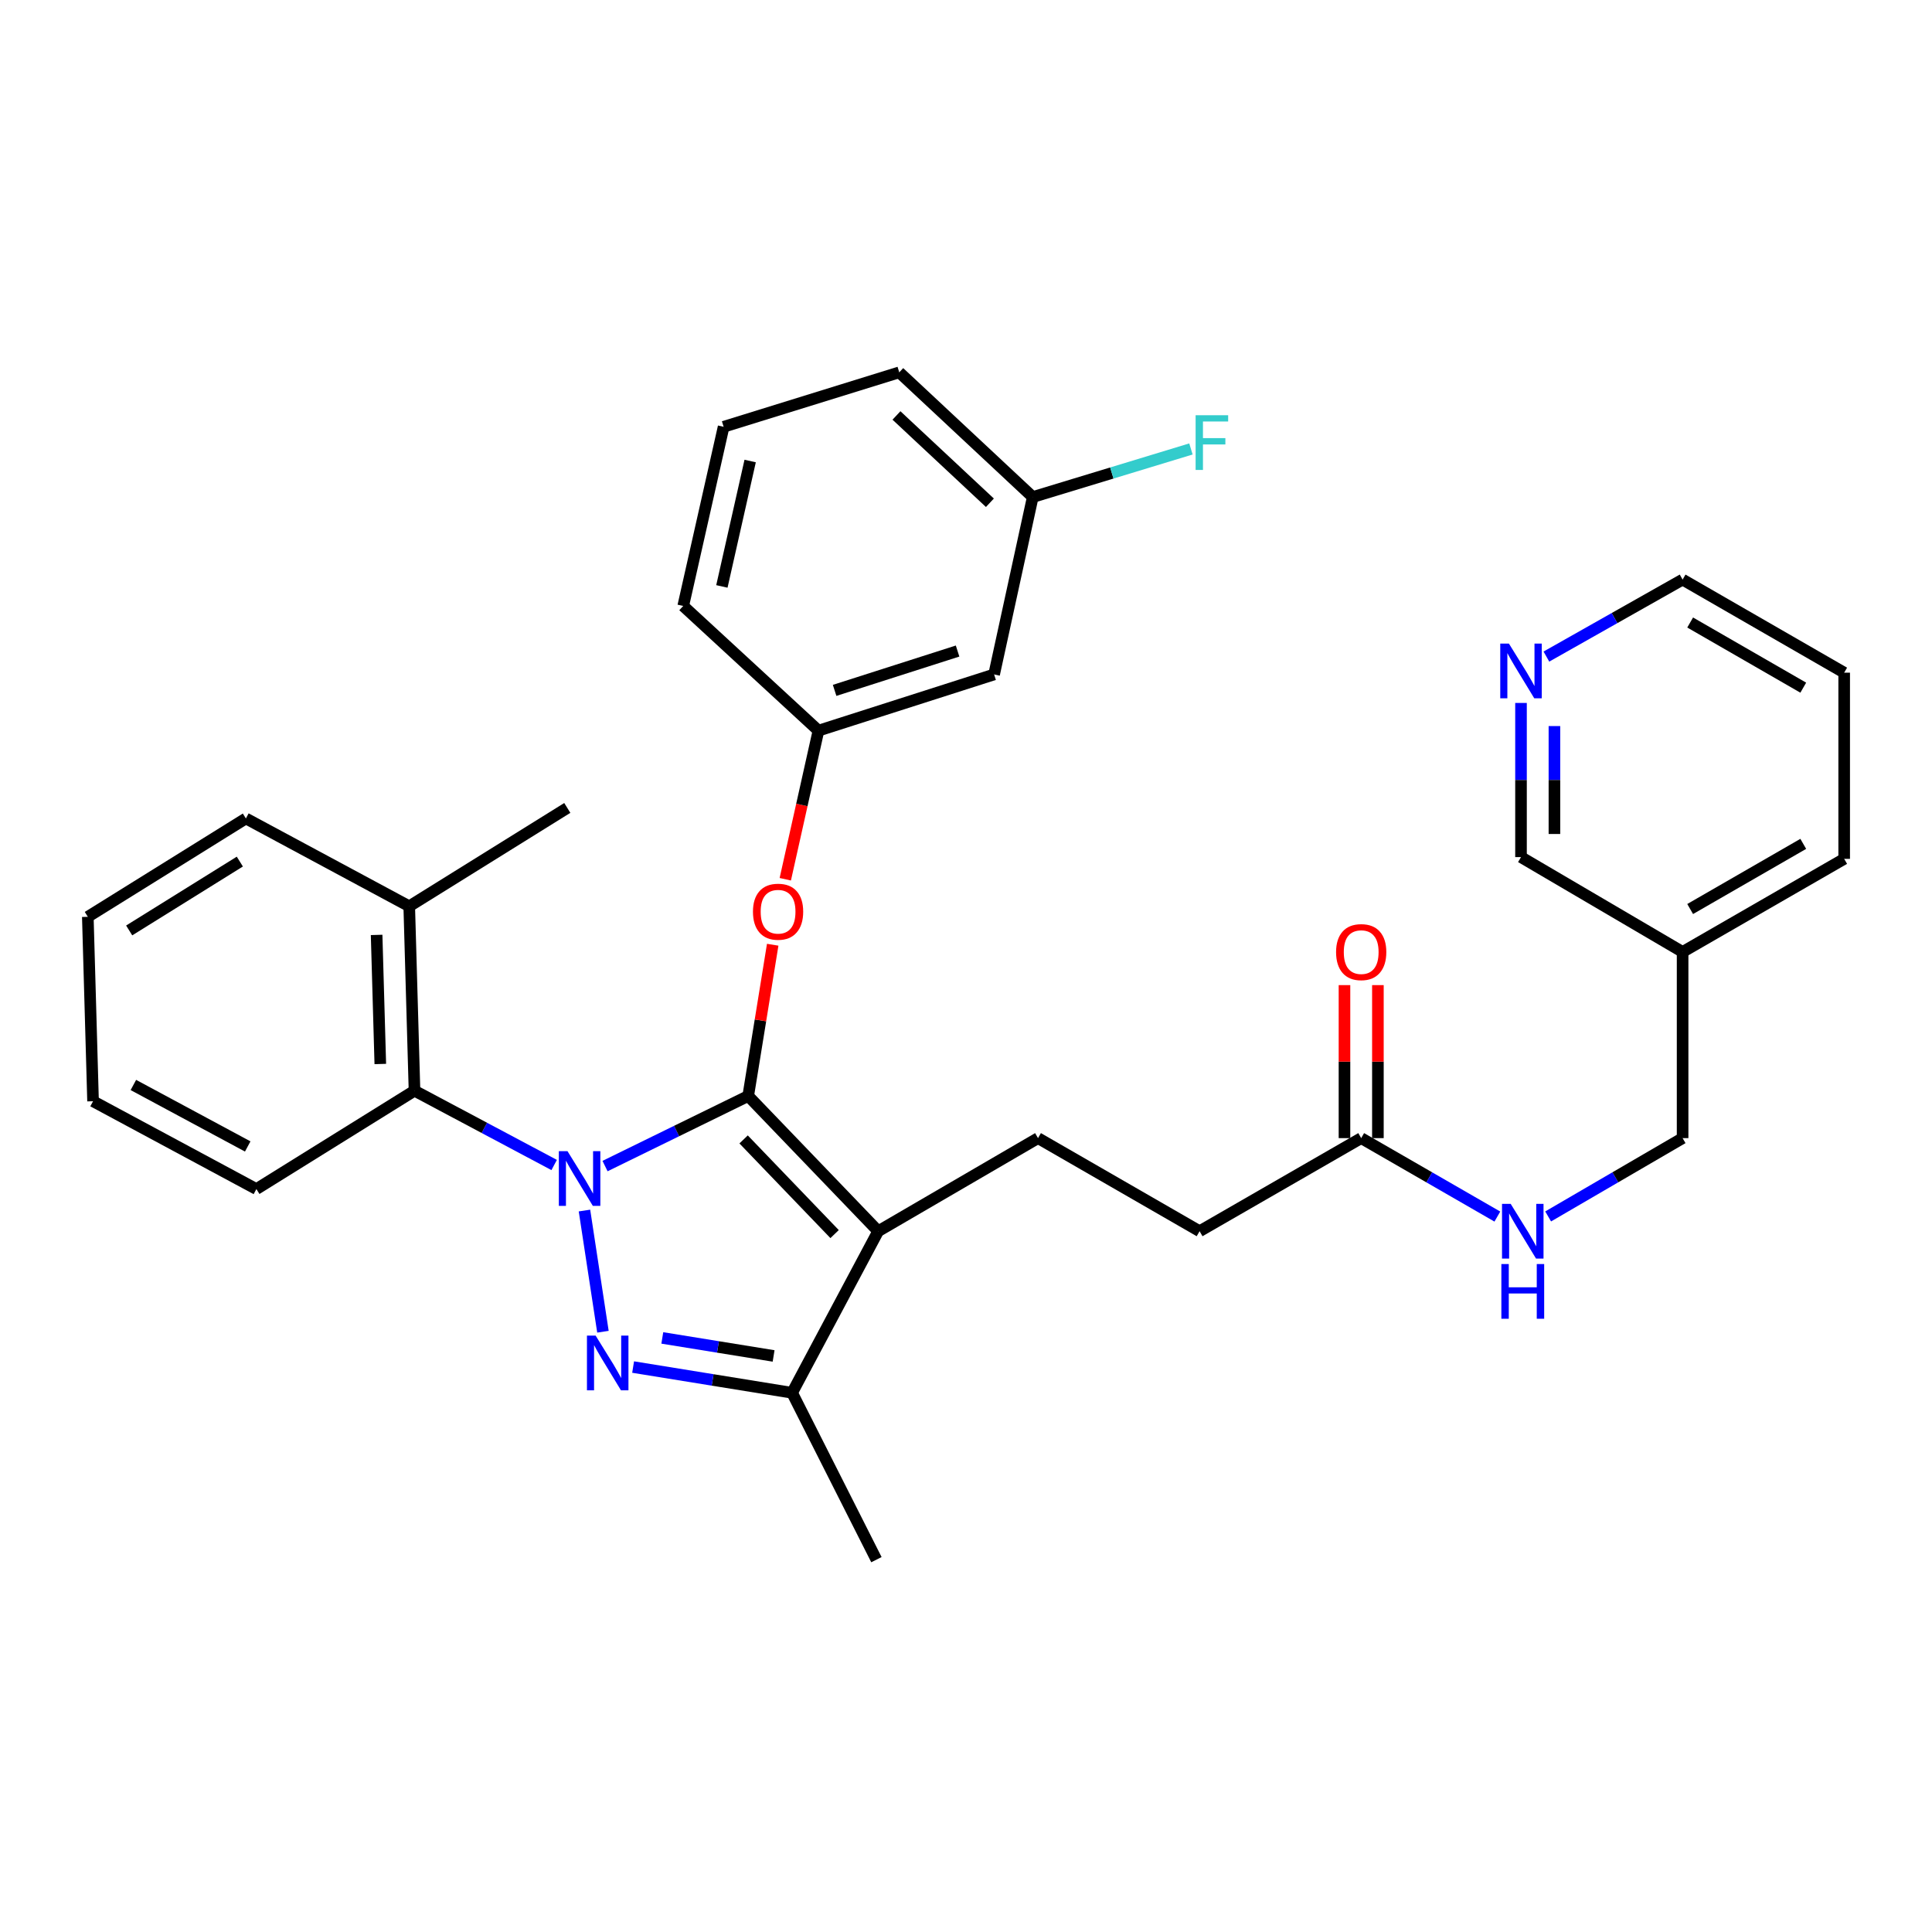<?xml version='1.0' encoding='iso-8859-1'?>
<svg version='1.1' baseProfile='full'
              xmlns='http://www.w3.org/2000/svg'
                      xmlns:rdkit='http://www.rdkit.org/xml'
                      xmlns:xlink='http://www.w3.org/1999/xlink'
                  xml:space='preserve'
width='1000px' height='1000px' viewBox='0 0 1000 1000'>
<!-- END OF HEADER -->
<rect style='opacity:1.0;fill:#FFFFFF;stroke:none' width='1000' height='1000' x='0' y='0'> </rect>
<path class='bond-0' d='M 954.545,348.177 L 870.913,299.995' style='fill:none;fill-rule:evenodd;stroke:#000000;stroke-width:6px;stroke-linecap:butt;stroke-linejoin:miter;stroke-opacity:1' />
<path class='bond-0' d='M 933.366,355.938 L 874.823,322.21' style='fill:none;fill-rule:evenodd;stroke:#000000;stroke-width:6px;stroke-linecap:butt;stroke-linejoin:miter;stroke-opacity:1' />
<path class='bond-1' d='M 954.545,348.177 L 954.545,444.543' style='fill:none;fill-rule:evenodd;stroke:#000000;stroke-width:6px;stroke-linecap:butt;stroke-linejoin:miter;stroke-opacity:1' />
<path class='bond-2' d='M 704.551,589.091 L 739.791,609.393' style='fill:none;fill-rule:evenodd;stroke:#000000;stroke-width:6px;stroke-linecap:butt;stroke-linejoin:miter;stroke-opacity:1' />
<path class='bond-2' d='M 739.791,609.393 L 775.03,629.696' style='fill:none;fill-rule:evenodd;stroke:#0000FF;stroke-width:6px;stroke-linecap:butt;stroke-linejoin:miter;stroke-opacity:1' />
<path class='bond-3' d='M 713.199,589.091 L 713.199,549.493' style='fill:none;fill-rule:evenodd;stroke:#000000;stroke-width:6px;stroke-linecap:butt;stroke-linejoin:miter;stroke-opacity:1' />
<path class='bond-3' d='M 713.199,549.493 L 713.199,509.895' style='fill:none;fill-rule:evenodd;stroke:#FF0000;stroke-width:6px;stroke-linecap:butt;stroke-linejoin:miter;stroke-opacity:1' />
<path class='bond-3' d='M 695.902,589.091 L 695.902,549.493' style='fill:none;fill-rule:evenodd;stroke:#000000;stroke-width:6px;stroke-linecap:butt;stroke-linejoin:miter;stroke-opacity:1' />
<path class='bond-3' d='M 695.902,549.493 L 695.902,509.895' style='fill:none;fill-rule:evenodd;stroke:#FF0000;stroke-width:6px;stroke-linecap:butt;stroke-linejoin:miter;stroke-opacity:1' />
<path class='bond-4' d='M 704.551,589.091 L 620.908,637.274' style='fill:none;fill-rule:evenodd;stroke:#000000;stroke-width:6px;stroke-linecap:butt;stroke-linejoin:miter;stroke-opacity:1' />
<path class='bond-5' d='M 801.317,629.625 L 836.115,609.358' style='fill:none;fill-rule:evenodd;stroke:#0000FF;stroke-width:6px;stroke-linecap:butt;stroke-linejoin:miter;stroke-opacity:1' />
<path class='bond-5' d='M 836.115,609.358 L 870.913,589.091' style='fill:none;fill-rule:evenodd;stroke:#000000;stroke-width:6px;stroke-linecap:butt;stroke-linejoin:miter;stroke-opacity:1' />
<path class='bond-6' d='M 870.913,299.995 L 835.663,319.92' style='fill:none;fill-rule:evenodd;stroke:#000000;stroke-width:6px;stroke-linecap:butt;stroke-linejoin:miter;stroke-opacity:1' />
<path class='bond-6' d='M 835.663,319.92 L 800.412,339.845' style='fill:none;fill-rule:evenodd;stroke:#0000FF;stroke-width:6px;stroke-linecap:butt;stroke-linejoin:miter;stroke-opacity:1' />
<path class='bond-7' d='M 537.276,589.091 L 620.908,637.274' style='fill:none;fill-rule:evenodd;stroke:#000000;stroke-width:6px;stroke-linecap:butt;stroke-linejoin:miter;stroke-opacity:1' />
<path class='bond-8' d='M 537.276,589.091 L 454.546,637.274' style='fill:none;fill-rule:evenodd;stroke:#000000;stroke-width:6px;stroke-linecap:butt;stroke-linejoin:miter;stroke-opacity:1' />
<path class='bond-9' d='M 286.835,603.001 L 250.69,583.775' style='fill:none;fill-rule:evenodd;stroke:#0000FF;stroke-width:6px;stroke-linecap:butt;stroke-linejoin:miter;stroke-opacity:1' />
<path class='bond-9' d='M 250.69,583.775 L 214.546,564.548' style='fill:none;fill-rule:evenodd;stroke:#000000;stroke-width:6px;stroke-linecap:butt;stroke-linejoin:miter;stroke-opacity:1' />
<path class='bond-10' d='M 313.164,603.555 L 350.217,585.416' style='fill:none;fill-rule:evenodd;stroke:#0000FF;stroke-width:6px;stroke-linecap:butt;stroke-linejoin:miter;stroke-opacity:1' />
<path class='bond-10' d='M 350.217,585.416 L 387.269,567.277' style='fill:none;fill-rule:evenodd;stroke:#000000;stroke-width:6px;stroke-linecap:butt;stroke-linejoin:miter;stroke-opacity:1' />
<path class='bond-11' d='M 302.521,626.575 L 312.081,689.299' style='fill:none;fill-rule:evenodd;stroke:#0000FF;stroke-width:6px;stroke-linecap:butt;stroke-linejoin:miter;stroke-opacity:1' />
<path class='bond-12' d='M 387.269,567.277 L 393.609,528.135' style='fill:none;fill-rule:evenodd;stroke:#000000;stroke-width:6px;stroke-linecap:butt;stroke-linejoin:miter;stroke-opacity:1' />
<path class='bond-12' d='M 393.609,528.135 L 399.949,488.993' style='fill:none;fill-rule:evenodd;stroke:#FF0000;stroke-width:6px;stroke-linecap:butt;stroke-linejoin:miter;stroke-opacity:1' />
<path class='bond-13' d='M 387.269,567.277 L 454.546,637.274' style='fill:none;fill-rule:evenodd;stroke:#000000;stroke-width:6px;stroke-linecap:butt;stroke-linejoin:miter;stroke-opacity:1' />
<path class='bond-13' d='M 384.89,589.763 L 431.984,638.761' style='fill:none;fill-rule:evenodd;stroke:#000000;stroke-width:6px;stroke-linecap:butt;stroke-linejoin:miter;stroke-opacity:1' />
<path class='bond-14' d='M 454.546,637.274 L 409.996,720.906' style='fill:none;fill-rule:evenodd;stroke:#000000;stroke-width:6px;stroke-linecap:butt;stroke-linejoin:miter;stroke-opacity:1' />
<path class='bond-15' d='M 409.996,720.906 L 368.849,714.245' style='fill:none;fill-rule:evenodd;stroke:#000000;stroke-width:6px;stroke-linecap:butt;stroke-linejoin:miter;stroke-opacity:1' />
<path class='bond-15' d='M 368.849,714.245 L 327.701,707.584' style='fill:none;fill-rule:evenodd;stroke:#0000FF;stroke-width:6px;stroke-linecap:butt;stroke-linejoin:miter;stroke-opacity:1' />
<path class='bond-15' d='M 400.416,701.833 L 371.613,697.17' style='fill:none;fill-rule:evenodd;stroke:#000000;stroke-width:6px;stroke-linecap:butt;stroke-linejoin:miter;stroke-opacity:1' />
<path class='bond-15' d='M 371.613,697.17 L 342.809,692.507' style='fill:none;fill-rule:evenodd;stroke:#0000FF;stroke-width:6px;stroke-linecap:butt;stroke-linejoin:miter;stroke-opacity:1' />
<path class='bond-16' d='M 409.996,720.906 L 453.633,807.278' style='fill:none;fill-rule:evenodd;stroke:#000000;stroke-width:6px;stroke-linecap:butt;stroke-linejoin:miter;stroke-opacity:1' />
<path class='bond-17' d='M 406.463,455.096 L 415.048,416.638' style='fill:none;fill-rule:evenodd;stroke:#FF0000;stroke-width:6px;stroke-linecap:butt;stroke-linejoin:miter;stroke-opacity:1' />
<path class='bond-17' d='M 415.048,416.638 L 423.632,378.179' style='fill:none;fill-rule:evenodd;stroke:#000000;stroke-width:6px;stroke-linecap:butt;stroke-linejoin:miter;stroke-opacity:1' />
<path class='bond-18' d='M 534.547,257.27 L 465.453,192.722' style='fill:none;fill-rule:evenodd;stroke:#000000;stroke-width:6px;stroke-linecap:butt;stroke-linejoin:miter;stroke-opacity:1' />
<path class='bond-18' d='M 512.374,260.228 L 464.009,215.044' style='fill:none;fill-rule:evenodd;stroke:#000000;stroke-width:6px;stroke-linecap:butt;stroke-linejoin:miter;stroke-opacity:1' />
<path class='bond-19' d='M 534.547,257.27 L 514.549,349.09' style='fill:none;fill-rule:evenodd;stroke:#000000;stroke-width:6px;stroke-linecap:butt;stroke-linejoin:miter;stroke-opacity:1' />
<path class='bond-20' d='M 534.547,257.27 L 575.487,244.826' style='fill:none;fill-rule:evenodd;stroke:#000000;stroke-width:6px;stroke-linecap:butt;stroke-linejoin:miter;stroke-opacity:1' />
<path class='bond-20' d='M 575.487,244.826 L 616.427,232.381' style='fill:none;fill-rule:evenodd;stroke:#33CCCC;stroke-width:6px;stroke-linecap:butt;stroke-linejoin:miter;stroke-opacity:1' />
<path class='bond-21' d='M 465.453,192.722 L 374.546,220.907' style='fill:none;fill-rule:evenodd;stroke:#000000;stroke-width:6px;stroke-linecap:butt;stroke-linejoin:miter;stroke-opacity:1' />
<path class='bond-22' d='M 374.546,220.907 L 353.636,313.64' style='fill:none;fill-rule:evenodd;stroke:#000000;stroke-width:6px;stroke-linecap:butt;stroke-linejoin:miter;stroke-opacity:1' />
<path class='bond-22' d='M 388.283,238.622 L 373.646,303.535' style='fill:none;fill-rule:evenodd;stroke:#000000;stroke-width:6px;stroke-linecap:butt;stroke-linejoin:miter;stroke-opacity:1' />
<path class='bond-23' d='M 214.546,564.548 L 211.817,469.095' style='fill:none;fill-rule:evenodd;stroke:#000000;stroke-width:6px;stroke-linecap:butt;stroke-linejoin:miter;stroke-opacity:1' />
<path class='bond-23' d='M 196.846,550.724 L 194.936,483.908' style='fill:none;fill-rule:evenodd;stroke:#000000;stroke-width:6px;stroke-linecap:butt;stroke-linejoin:miter;stroke-opacity:1' />
<path class='bond-24' d='M 214.546,564.548 L 132.71,615.46' style='fill:none;fill-rule:evenodd;stroke:#000000;stroke-width:6px;stroke-linecap:butt;stroke-linejoin:miter;stroke-opacity:1' />
<path class='bond-25' d='M 211.817,469.095 L 293.633,418.184' style='fill:none;fill-rule:evenodd;stroke:#000000;stroke-width:6px;stroke-linecap:butt;stroke-linejoin:miter;stroke-opacity:1' />
<path class='bond-26' d='M 211.817,469.095 L 127.271,423.632' style='fill:none;fill-rule:evenodd;stroke:#000000;stroke-width:6px;stroke-linecap:butt;stroke-linejoin:miter;stroke-opacity:1' />
<path class='bond-27' d='M 132.71,615.46 L 48.164,569.997' style='fill:none;fill-rule:evenodd;stroke:#000000;stroke-width:6px;stroke-linecap:butt;stroke-linejoin:miter;stroke-opacity:1' />
<path class='bond-27' d='M 128.22,593.406 L 69.038,561.582' style='fill:none;fill-rule:evenodd;stroke:#000000;stroke-width:6px;stroke-linecap:butt;stroke-linejoin:miter;stroke-opacity:1' />
<path class='bond-28' d='M 127.271,423.632 L 45.455,474.544' style='fill:none;fill-rule:evenodd;stroke:#000000;stroke-width:6px;stroke-linecap:butt;stroke-linejoin:miter;stroke-opacity:1' />
<path class='bond-28' d='M 124.137,445.955 L 66.866,481.593' style='fill:none;fill-rule:evenodd;stroke:#000000;stroke-width:6px;stroke-linecap:butt;stroke-linejoin:miter;stroke-opacity:1' />
<path class='bond-29' d='M 48.164,569.997 L 45.455,474.544' style='fill:none;fill-rule:evenodd;stroke:#000000;stroke-width:6px;stroke-linecap:butt;stroke-linejoin:miter;stroke-opacity:1' />
<path class='bond-30' d='M 353.636,313.64 L 423.632,378.179' style='fill:none;fill-rule:evenodd;stroke:#000000;stroke-width:6px;stroke-linecap:butt;stroke-linejoin:miter;stroke-opacity:1' />
<path class='bond-31' d='M 423.632,378.179 L 514.549,349.09' style='fill:none;fill-rule:evenodd;stroke:#000000;stroke-width:6px;stroke-linecap:butt;stroke-linejoin:miter;stroke-opacity:1' />
<path class='bond-31' d='M 431.999,357.341 L 495.64,336.979' style='fill:none;fill-rule:evenodd;stroke:#000000;stroke-width:6px;stroke-linecap:butt;stroke-linejoin:miter;stroke-opacity:1' />
<path class='bond-32' d='M 787.27,363.843 L 787.27,403.741' style='fill:none;fill-rule:evenodd;stroke:#0000FF;stroke-width:6px;stroke-linecap:butt;stroke-linejoin:miter;stroke-opacity:1' />
<path class='bond-32' d='M 787.27,403.741 L 787.27,443.639' style='fill:none;fill-rule:evenodd;stroke:#000000;stroke-width:6px;stroke-linecap:butt;stroke-linejoin:miter;stroke-opacity:1' />
<path class='bond-32' d='M 804.568,375.813 L 804.568,403.741' style='fill:none;fill-rule:evenodd;stroke:#0000FF;stroke-width:6px;stroke-linecap:butt;stroke-linejoin:miter;stroke-opacity:1' />
<path class='bond-32' d='M 804.568,403.741 L 804.568,431.67' style='fill:none;fill-rule:evenodd;stroke:#000000;stroke-width:6px;stroke-linecap:butt;stroke-linejoin:miter;stroke-opacity:1' />
<path class='bond-33' d='M 787.27,443.639 L 870.913,492.726' style='fill:none;fill-rule:evenodd;stroke:#000000;stroke-width:6px;stroke-linecap:butt;stroke-linejoin:miter;stroke-opacity:1' />
<path class='bond-34' d='M 870.913,492.726 L 954.545,444.543' style='fill:none;fill-rule:evenodd;stroke:#000000;stroke-width:6px;stroke-linecap:butt;stroke-linejoin:miter;stroke-opacity:1' />
<path class='bond-34' d='M 874.823,470.51 L 933.366,436.782' style='fill:none;fill-rule:evenodd;stroke:#000000;stroke-width:6px;stroke-linecap:butt;stroke-linejoin:miter;stroke-opacity:1' />
<path class='bond-35' d='M 870.913,492.726 L 870.913,589.091' style='fill:none;fill-rule:evenodd;stroke:#000000;stroke-width:6px;stroke-linecap:butt;stroke-linejoin:miter;stroke-opacity:1' />
<path  class='atom-2' d='M 781.923 623.114
L 791.203 638.114
Q 792.123 639.594, 793.603 642.274
Q 795.083 644.954, 795.163 645.114
L 795.163 623.114
L 798.923 623.114
L 798.923 651.434
L 795.043 651.434
L 785.083 635.034
Q 783.923 633.114, 782.683 630.914
Q 781.483 628.714, 781.123 628.034
L 781.123 651.434
L 777.443 651.434
L 777.443 623.114
L 781.923 623.114
' fill='#0000FF'/>
<path  class='atom-2' d='M 777.103 654.266
L 780.943 654.266
L 780.943 666.306
L 795.423 666.306
L 795.423 654.266
L 799.263 654.266
L 799.263 682.586
L 795.423 682.586
L 795.423 669.506
L 780.943 669.506
L 780.943 682.586
L 777.103 682.586
L 777.103 654.266
' fill='#0000FF'/>
<path  class='atom-3' d='M 691.551 492.806
Q 691.551 486.006, 694.911 482.206
Q 698.271 478.406, 704.551 478.406
Q 710.831 478.406, 714.191 482.206
Q 717.551 486.006, 717.551 492.806
Q 717.551 499.686, 714.151 503.606
Q 710.751 507.486, 704.551 507.486
Q 698.311 507.486, 694.911 503.606
Q 691.551 499.726, 691.551 492.806
M 704.551 504.286
Q 708.871 504.286, 711.191 501.406
Q 713.551 498.486, 713.551 492.806
Q 713.551 487.246, 711.191 484.446
Q 708.871 481.606, 704.551 481.606
Q 700.231 481.606, 697.871 484.406
Q 695.551 487.206, 695.551 492.806
Q 695.551 498.526, 697.871 501.406
Q 700.231 504.286, 704.551 504.286
' fill='#FF0000'/>
<path  class='atom-7' d='M 293.735 595.842
L 303.015 610.842
Q 303.935 612.322, 305.415 615.002
Q 306.895 617.682, 306.975 617.842
L 306.975 595.842
L 310.735 595.842
L 310.735 624.162
L 306.855 624.162
L 296.895 607.762
Q 295.735 605.842, 294.495 603.642
Q 293.295 601.442, 292.935 600.762
L 292.935 624.162
L 289.255 624.162
L 289.255 595.842
L 293.735 595.842
' fill='#0000FF'/>
<path  class='atom-11' d='M 308.284 691.294
L 317.564 706.294
Q 318.484 707.774, 319.964 710.454
Q 321.444 713.134, 321.524 713.294
L 321.524 691.294
L 325.284 691.294
L 325.284 719.614
L 321.404 719.614
L 311.444 703.214
Q 310.284 701.294, 309.044 699.094
Q 307.844 696.894, 307.484 696.214
L 307.484 719.614
L 303.804 719.614
L 303.804 691.294
L 308.284 691.294
' fill='#0000FF'/>
<path  class='atom-12' d='M 389.731 471.895
Q 389.731 465.095, 393.091 461.295
Q 396.451 457.495, 402.731 457.495
Q 409.011 457.495, 412.371 461.295
Q 415.731 465.095, 415.731 471.895
Q 415.731 478.775, 412.331 482.695
Q 408.931 486.575, 402.731 486.575
Q 396.491 486.575, 393.091 482.695
Q 389.731 478.815, 389.731 471.895
M 402.731 483.375
Q 407.051 483.375, 409.371 480.495
Q 411.731 477.575, 411.731 471.895
Q 411.731 466.335, 409.371 463.535
Q 407.051 460.695, 402.731 460.695
Q 398.411 460.695, 396.051 463.495
Q 393.731 466.295, 393.731 471.895
Q 393.731 477.615, 396.051 480.495
Q 398.411 483.375, 402.731 483.375
' fill='#FF0000'/>
<path  class='atom-27' d='M 618.85 214.925
L 635.69 214.925
L 635.69 218.165
L 622.65 218.165
L 622.65 226.765
L 634.25 226.765
L 634.25 230.045
L 622.65 230.045
L 622.65 243.245
L 618.85 243.245
L 618.85 214.925
' fill='#33CCCC'/>
<path  class='atom-28' d='M 781.01 333.114
L 790.29 348.114
Q 791.21 349.594, 792.69 352.274
Q 794.17 354.954, 794.25 355.114
L 794.25 333.114
L 798.01 333.114
L 798.01 361.434
L 794.13 361.434
L 784.17 345.034
Q 783.01 343.114, 781.77 340.914
Q 780.57 338.714, 780.21 338.034
L 780.21 361.434
L 776.53 361.434
L 776.53 333.114
L 781.01 333.114
' fill='#0000FF'/>
</svg>
